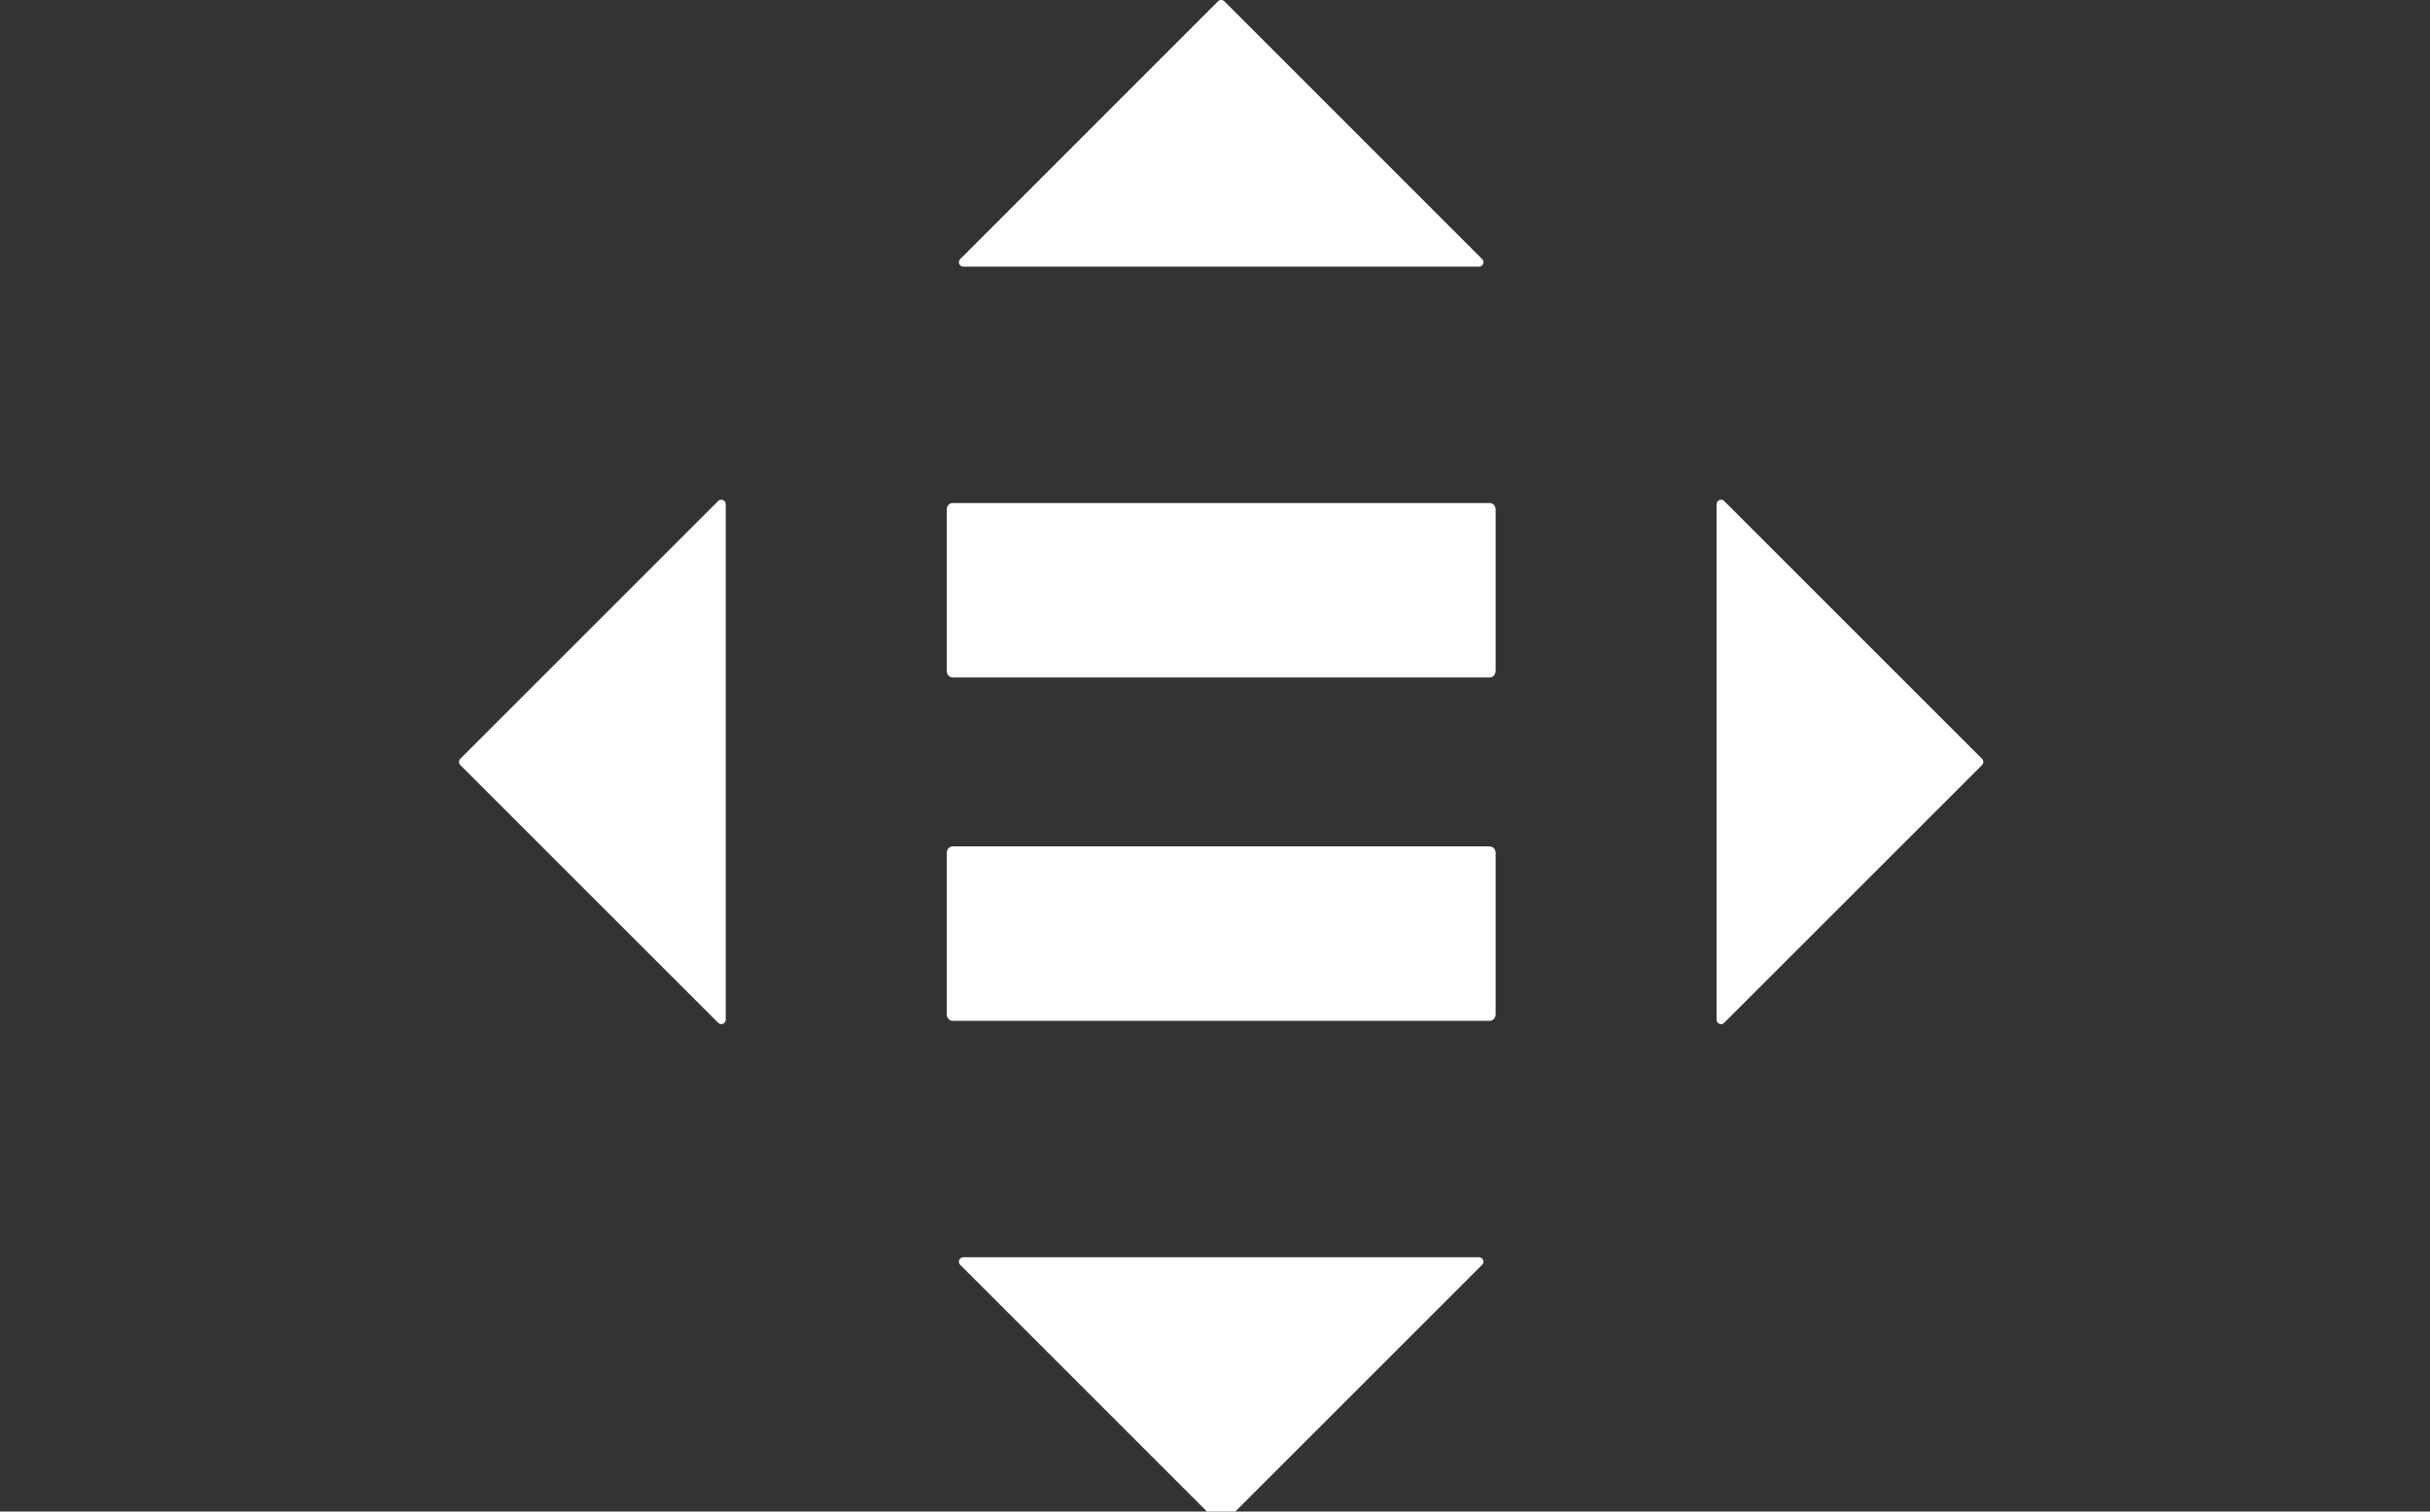 <svg width="90" height="56" viewBox="0 0 90 56" fill="none" xmlns="http://www.w3.org/2000/svg">
<rect x="0" y="0" width="90" height="56" fill="#333333" stroke="none"/>
<g clip-path="url(#clip0_1823_11549)">
<path fill-rule="evenodd" clip-rule="evenodd" d="M55.174 31.357C55.297 31.357 55.392 31.466 55.392 31.598V37.577C55.392 37.712 55.297 37.82 55.174 37.82H35.28C35.161 37.82 35.064 37.712 35.064 37.577V31.598C35.064 31.466 35.161 31.357 35.28 31.357H55.174ZM55.174 18.635C55.297 18.635 55.392 18.744 55.392 18.876V24.855C55.392 24.99 55.297 25.098 55.174 25.098H35.28C35.161 25.098 35.064 24.99 35.064 24.855V18.876C35.064 18.744 35.161 18.635 35.28 18.635H55.174ZM54.895 9.598C54.998 9.701 54.925 9.879 54.778 9.879H35.679C35.532 9.879 35.459 9.701 35.564 9.598L45.112 0.048C45.176 -0.016 45.281 -0.016 45.346 0.048L54.895 9.598ZM63.858 37.894C63.755 37.997 63.577 37.924 63.577 37.777V18.678C63.577 18.531 63.755 18.458 63.858 18.562L73.408 28.111C73.472 28.175 73.472 28.28 73.408 28.344L63.858 37.894ZM35.562 46.858C35.459 46.755 35.532 46.577 35.679 46.577H54.778C54.925 46.577 54.998 46.755 54.894 46.858L45.344 56.408C45.281 56.472 45.176 56.472 45.112 56.408L35.562 46.858ZM26.598 18.561C26.701 18.458 26.879 18.531 26.879 18.678V37.777C26.879 37.924 26.701 37.997 26.598 37.892L17.048 28.343C16.984 28.28 16.984 28.175 17.048 28.111L26.598 18.561Z" fill="white"/>
</g>
<defs>
<clipPath id="clip0_1823_11549">
<rect width="90" height="56" fill="white"/>
</clipPath>
</defs>
</svg>
